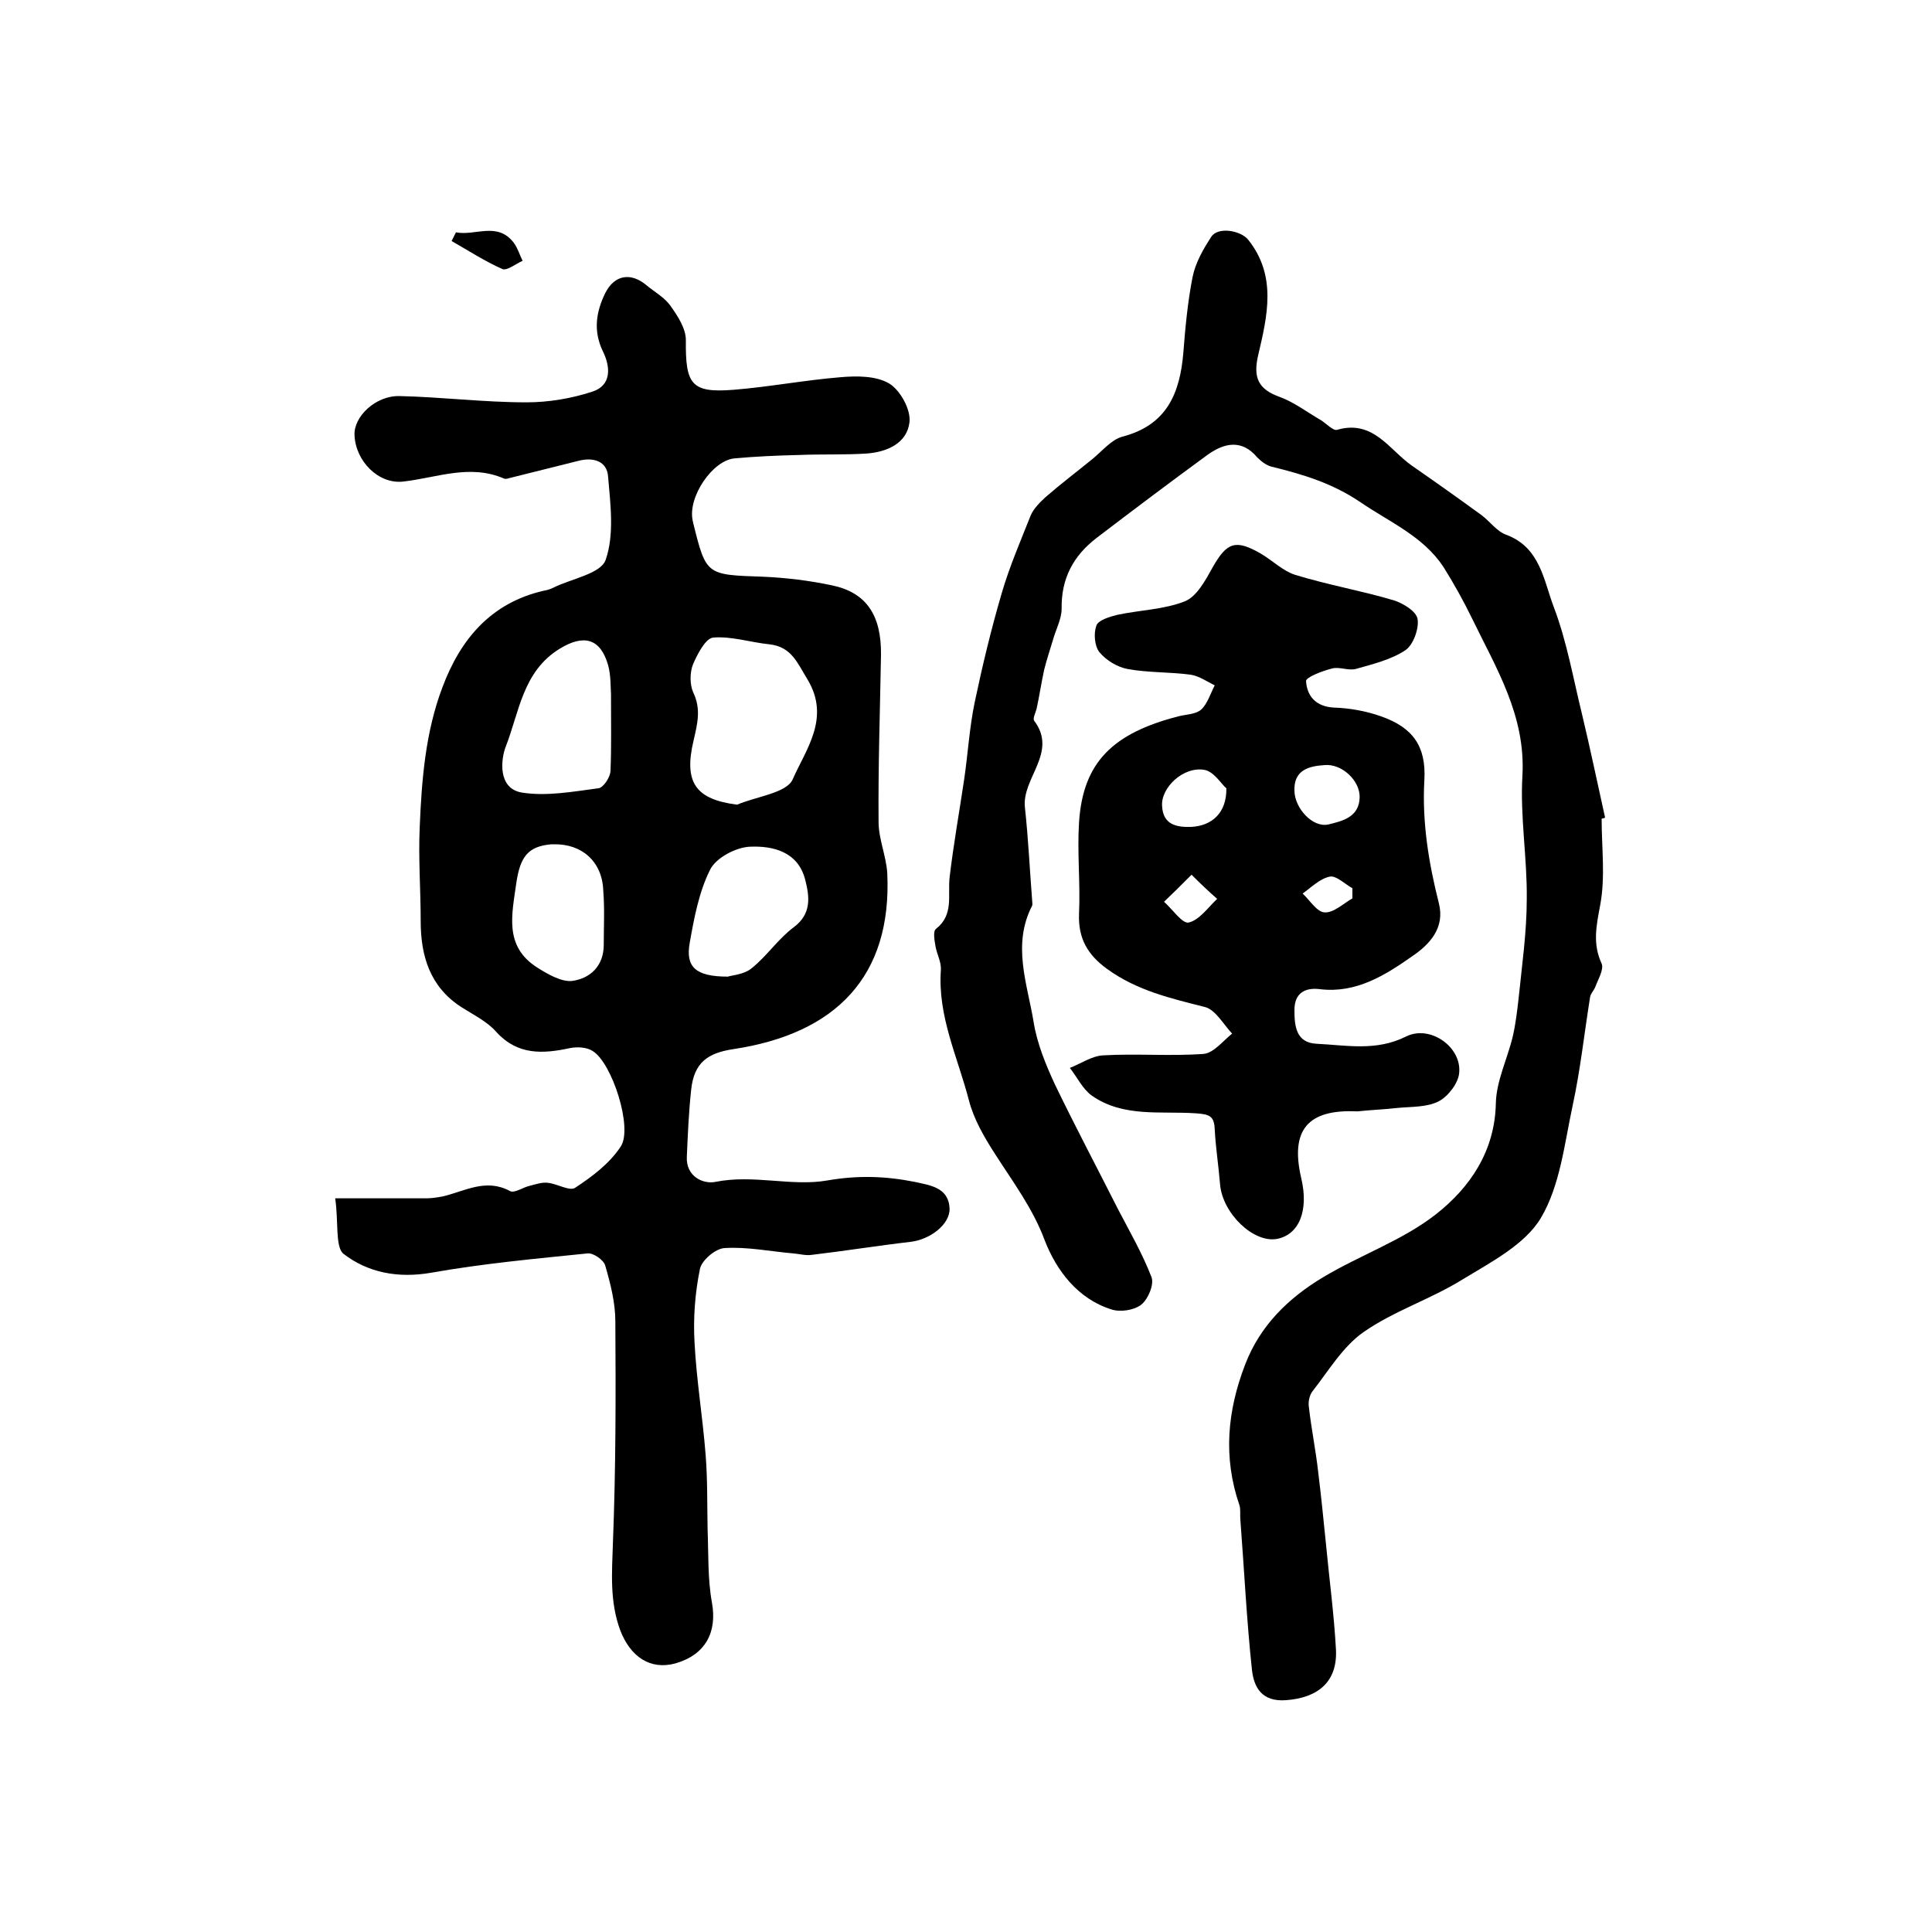 <?xml version="1.0" encoding="utf-8"?>
<!-- Generator: Adobe Illustrator 22.0.0, SVG Export Plug-In . SVG Version: 6.00 Build 0)  -->
<svg version="1.1" id="图层_1" xmlns="http://www.w3.org/2000/svg" xmlns:xlink="http://www.w3.org/1999/xlink" x="0px" y="0px"
	 viewBox="0 0 400 400" style="enable-background:new 0 0 400 400;" xml:space="preserve">
<style type="text/css">
	.st0{fill:#FFFFFF;}
</style>
<g>
	
	<path d="M69.4,248.1c7,0,12.9,0,18.9,0c1.1,0,2.3-0.2,3.4-0.4c4.6-1.1,8.9-3.8,13.9-1.1c0.9,0.5,2.7-0.8,4.1-1.1
		c1.2-0.3,2.6-0.8,3.8-0.6c1.9,0.2,4.5,1.8,5.6,1c3.5-2.3,7.1-5,9.4-8.5c2.6-3.8-1.8-17.4-5.8-19.8c-1.2-0.8-3.2-0.9-4.7-0.6
		c-5.6,1.2-10.8,1.5-15.2-3.3c-1.9-2.2-4.8-3.6-7.3-5.2c-6.5-4.2-8.4-10.6-8.4-17.8c0-6.5-0.5-13-0.2-19.5
		c0.4-9.8,1.2-19.7,4.7-28.9c3.7-9.9,10-17.5,21-20c0.6-0.1,1.3-0.3,1.9-0.6c3.8-1.9,9.9-2.9,10.9-5.8c1.8-5.2,1-11.4,0.5-17.2
		c-0.2-3.2-3-4.1-6.1-3.3c-4.8,1.2-9.6,2.4-14.4,3.6c-0.3,0.1-0.7,0.2-1,0.1c-7.1-3.1-13.9-0.2-20.9,0.6c-5.2,0.6-9.9-4.3-10.1-9.6
		c-0.2-3.8,4.3-8.2,9.3-8.1c8.8,0.2,17.5,1.3,26.3,1.3c4.6,0,9.3-0.8,13.6-2.2c4.1-1.3,3.8-5.2,2.2-8.4c-2-4.2-1.4-8.1,0.5-12
		c1.9-3.8,5.3-4.4,8.6-1.6c1.7,1.4,3.7,2.5,4.9,4.2c1.5,2.1,3.2,4.7,3.2,7.1c-0.1,9.2,1.1,11,9.9,10.3c7.4-0.6,14.7-2,22.1-2.6
		c3.4-0.3,7.4-0.3,10.1,1.3c2.3,1.4,4.5,5.4,4.2,8c-0.5,4.4-4.7,6.2-8.9,6.5c-4.6,0.3-9.3,0.1-14,0.3c-4.4,0.1-8.9,0.3-13.3,0.7
		c-4.6,0.4-9.7,8-8.7,12.8c0,0.2,0.1,0.3,0.1,0.5c2.7,10.9,2.7,10.8,14.4,11.2c4.8,0.2,9.7,0.8,14.4,1.8c7.1,1.5,10.2,6.2,10.1,14.4
		c-0.2,11.5-0.6,23.1-0.5,34.6c0,3.5,1.6,7.1,1.8,10.6c1,21.4-10.7,33.2-31.8,36.4c-5.4,0.8-8.2,2.8-8.8,8.4
		c-0.5,4.6-0.7,9.3-0.9,13.9c-0.2,4.1,3.4,5.7,5.9,5.2c7.9-1.6,15.8,1,23.2-0.3c6.3-1.1,12.1-0.9,18.1,0.3c3.1,0.7,7,1.1,7.2,5.5
		c0.1,3.3-4,6.4-8,6.9c-6.9,0.8-13.7,1.9-20.5,2.7c-1.3,0.2-2.6-0.2-3.9-0.3c-4.7-0.4-9.5-1.4-14.2-1.1c-1.9,0.1-4.8,2.6-5.1,4.4
		c-1,4.9-1.4,10.1-1.1,15.2c0.4,7.8,1.7,15.5,2.3,23.3c0.4,5.1,0.3,10.2,0.4,15.3c0.2,5.1,0,10.3,0.9,15.2
		c1.1,6.1-1.3,10.8-7.6,12.6c-5.2,1.4-9.3-1.4-11.4-6.9c-2.2-6-1.7-11.9-1.5-18.1c0.6-15.3,0.6-30.6,0.5-45.8c0-3.9-1-7.8-2.1-11.6
		c-0.3-1.1-2.4-2.6-3.6-2.5c-10.8,1.1-21.7,2.1-32.4,4c-6.9,1.2-13.2,0-18.3-4C69.4,257.9,70.1,252.9,69.4,248.1z M152.6,166.6
		c4-1.7,10.2-2.4,11.5-5.2c2.7-6.2,7.9-12.7,3.1-20.7c-2.1-3.4-3.3-6.8-7.9-7.3c-3.9-0.4-7.8-1.7-11.6-1.4c-1.6,0.1-3.3,3.4-4.2,5.5
		c-0.7,1.7-0.7,4.2,0,5.8c1.7,3.5,0.9,6.5,0.1,10C141.5,162.1,144.1,165.5,152.6,166.6z M126.5,143.7c-0.1-1.4,0-3.8-0.6-6
		c-1.6-5.6-5.1-6.4-10-3.4c-7.7,4.7-8.4,13.2-11.2,20.3c-1,2.6-1.7,8.7,3.4,9.5c5.1,0.8,10.5-0.2,15.8-0.9c1-0.1,2.5-2.3,2.5-3.7
		C126.6,154.7,126.5,149.7,126.5,143.7z M150.7,202.2c0.8-0.3,3.4-0.4,5-1.8c3.1-2.5,5.4-6,8.6-8.4c3.8-2.8,3.3-6.4,2.4-9.9
		c-1.5-5.8-6.7-7-11.4-6.8c-2.9,0.1-7.1,2.3-8.3,4.8c-2.3,4.6-3.3,10-4.2,15.1C141.9,200.2,144,202.2,150.7,202.2z M114.7,174.8
		c-0.2,0-0.3,0-0.5,0c-4.9,0.4-6.5,2.6-7.3,8c-0.9,6.5-2.6,13.1,4.3,17.5c2.2,1.4,5,3,7.2,2.8c3.8-0.5,6.6-3.1,6.6-7.5
		c0-3.7,0.2-7.5-0.1-11.2C124.7,178.4,120.5,174.7,114.7,174.8z"/>
	<path d="M331.6,169.5c0,6,0.8,12.1-0.3,17.9c-0.8,4.3-1.6,8,0.3,12.1c0.5,1.2-0.7,3.2-1.3,4.8c-0.3,0.8-1,1.4-1.1,2.2
		c-1.2,7.5-2,15-3.6,22.4c-1.7,7.9-2.6,16.6-6.6,23.3c-3.3,5.5-10.3,9.1-16.2,12.7c-6.6,4.1-14.2,6.5-20.5,10.9
		c-4.3,3-7.3,8.1-10.6,12.3c-0.6,0.8-0.9,2.2-0.7,3.3c0.5,4.4,1.4,8.8,1.9,13.2c0.6,4.9,1.1,9.8,1.6,14.8c0.7,7.4,1.7,14.8,2.1,22.2
		c0.3,6.6-3.7,9.9-10.3,10.4c-5.1,0.4-6.7-2.7-7.1-6.3c-1.1-10.3-1.6-20.7-2.4-31.1c-0.1-1,0.1-2.1-0.2-3
		c-3.4-9.9-2.5-19.5,1.2-29.1c3.1-8.1,9-13.8,16.2-18.1c7.7-4.6,16.4-7.6,23.3-13c7-5.5,12.2-13,12.4-23c0.1-4.6,2.4-9.2,3.5-13.8
		c0.6-2.6,0.9-5.2,1.2-7.8c0.7-6.9,1.7-13.8,1.7-20.7c0.1-8.5-1.4-17-0.9-25.5c0.7-12.4-5.4-22.2-10.4-32.5c-1.8-3.7-3.8-7.3-6-10.8
		c-4.2-6.3-11.1-9.2-17.1-13.3c-5.9-4-12-5.8-18.5-7.4c-1.1-0.3-2.1-1.1-2.9-1.9c-3.2-3.8-6.8-3-10.2-0.6
		c-7.8,5.7-15.5,11.5-23.1,17.3c-4.8,3.7-7.3,8.4-7.2,14.6c0,2.2-1.2,4.3-1.8,6.5c-0.6,2-1.3,4.1-1.8,6.1c-0.6,2.7-1,5.5-1.6,8.2
		c-0.2,0.8-0.8,1.9-0.5,2.4c5,6.6-2.6,11.9-1.9,18c0.7,6.4,1,12.9,1.5,19.3c0,0.3,0.1,0.7,0,1c-4.2,8.1-1,16.2,0.3,24.1
		c0.7,4.4,2.5,8.8,4.4,12.9c4.2,8.7,8.7,17.2,13.1,25.9c2.4,4.6,5,9.1,6.9,14c0.6,1.5-0.7,4.6-2.1,5.7c-1.5,1.2-4.4,1.6-6.2,1
		c-7-2.2-11.4-8.1-13.8-14.3c-2.5-6.7-6.6-12.1-10.3-17.9c-2.2-3.4-4.4-7.2-5.4-11.1c-2.3-8.9-6.5-17.4-5.8-27
		c0.1-1.6-0.8-3.2-1.1-4.8c-0.2-1.2-0.6-3.2,0.1-3.7c3.7-2.9,2.4-6.9,2.8-10.6c0.8-6.8,2-13.5,3-20.2c0.8-5.4,1.1-10.8,2.2-16.1
		c1.6-7.6,3.4-15.1,5.6-22.6c1.6-5.5,3.9-10.8,6-16.1c0.6-1.4,1.9-2.7,3.1-3.8c3.1-2.7,6.4-5.2,9.6-7.8c2.1-1.7,4-4.1,6.3-4.7
		c9.2-2.4,11.9-9,12.6-17.4c0.4-5.2,0.9-10.5,1.9-15.6c0.6-3,2.2-5.8,3.9-8.4c1.4-2.1,6-1.3,7.6,0.6c6,7.5,4,15.8,2.1,23.9
		c-1.1,4.7,0,7.1,4.5,8.7c3,1.1,5.7,3.2,8.5,4.8c1.1,0.7,2.5,2.2,3.3,2c7.5-2.2,10.8,4.1,15.5,7.4c4.9,3.4,9.7,6.8,14.5,10.3
		c1.7,1.3,3.1,3.3,5,4c7.1,2.6,7.8,9.5,9.9,15c2.7,7.1,4,14.7,5.8,22c1.7,7.1,3.2,14.3,4.8,21.5C332.3,169.4,332,169.4,331.6,169.5z
		"/>
	<path d="M281,230.1c-10.3-0.5-13.9,3.9-11.6,13.8c1.6,6.7-0.4,11.7-5,12.6c-4.9,0.9-11.3-5.3-11.8-11.3c-0.3-3.8-0.9-7.5-1.1-11.3
		c-0.1-2.8-1-3.2-3.9-3.4c-7.3-0.5-15.1,0.9-21.6-3.7c-1.9-1.4-3-3.8-4.5-5.7c2.3-0.9,4.6-2.5,6.9-2.6c6.9-0.4,13.9,0.2,20.8-0.3
		c2.1-0.2,4-2.7,5.9-4.2c-1.8-1.9-3.4-4.9-5.6-5.5c-7.1-1.8-14.1-3.4-20.3-7.9c-4-2.9-6-6.3-5.8-11.4c0.3-6.3-0.4-12.6,0-18.9
		c0.8-12.5,7-18.5,20.6-22c1.6-0.4,3.6-0.4,4.7-1.4c1.3-1.2,1.9-3.3,2.8-5c-1.6-0.8-3.2-1.9-4.9-2.2c-4.4-0.6-8.9-0.4-13.2-1.2
		c-2.1-0.4-4.4-1.8-5.8-3.5c-1-1.3-1.2-3.9-0.6-5.5c0.4-1.1,2.7-1.8,4.3-2.2c4.7-1,9.7-1.1,14-2.8c2.5-1,4.3-4.4,5.8-7.1
		c2.9-5.1,4.7-5.8,9.9-2.8c2.4,1.4,4.6,3.6,7.1,4.4c6.8,2.1,13.8,3.3,20.5,5.3c1.9,0.6,4.7,2.3,4.9,3.9c0.3,2-0.9,5.3-2.5,6.4
		c-3,2-6.8,2.9-10.3,3.9c-1.5,0.4-3.4-0.5-4.9-0.1c-2,0.5-5.4,1.8-5.4,2.6c0.2,3.1,2,5.3,5.8,5.5c3.2,0.1,6.6,0.7,9.7,1.8
		c6.6,2.3,9.4,6.2,9,13.2c-0.5,8.7,0.9,17.2,3,25.5c1.3,5.1-1.9,8.5-5.4,10.9c-5.7,4-11.7,7.8-19.2,6.9c-3.1-0.4-5.3,0.8-5.3,4.3
		c0,3.3,0.3,6.8,4.6,7c6.2,0.3,12.3,1.6,18.5-1.5c5-2.5,11.6,2.2,11,7.6c-0.2,2.1-2.3,4.8-4.2,5.8c-2.5,1.3-5.8,1.1-8.7,1.4
		C286.6,229.7,283.8,229.8,281,230.1z M268,163.8c0.1,3.6,3.8,7.6,7,6.9c2.9-0.7,6.4-1.5,6.5-5.6c0.1-3.5-3.7-7-7.2-6.7
		C271,158.6,267.8,159.4,268,163.8z M253.9,163.2c-1-0.8-2.5-3.4-4.5-3.8c-4.4-0.8-9.1,3.7-8.8,7.5c0.2,3.8,2.9,4.4,6,4.3
		C250.9,171,254,168.3,253.9,163.2z M246.7,181.1c-2.3,2.3-4,4-5.7,5.6c1.7,1.5,3.8,4.6,5.1,4.3c2.2-0.5,4-3.1,5.9-4.9
		C250.4,184.7,248.9,183.3,246.7,181.1z M280,186c0-0.7,0-1.4,0-2.1c-1.6-0.9-3.4-2.7-4.7-2.4c-2,0.4-3.8,2.2-5.6,3.5
		c1.5,1.4,3,3.9,4.6,3.9C276.1,189,278.1,187.1,280,186z"/>
	<path d="M94.4,48.1c4,0.8,8.6-2.3,12,2.2c0.8,1.1,1.2,2.5,1.8,3.7c-1.4,0.6-3.2,2.1-4.2,1.7c-3.6-1.6-7-3.8-10.5-5.8
		C93.8,49.3,94.1,48.7,94.4,48.1z"/>
	
	
	
	
	
	
	
	
</g>
</svg>
